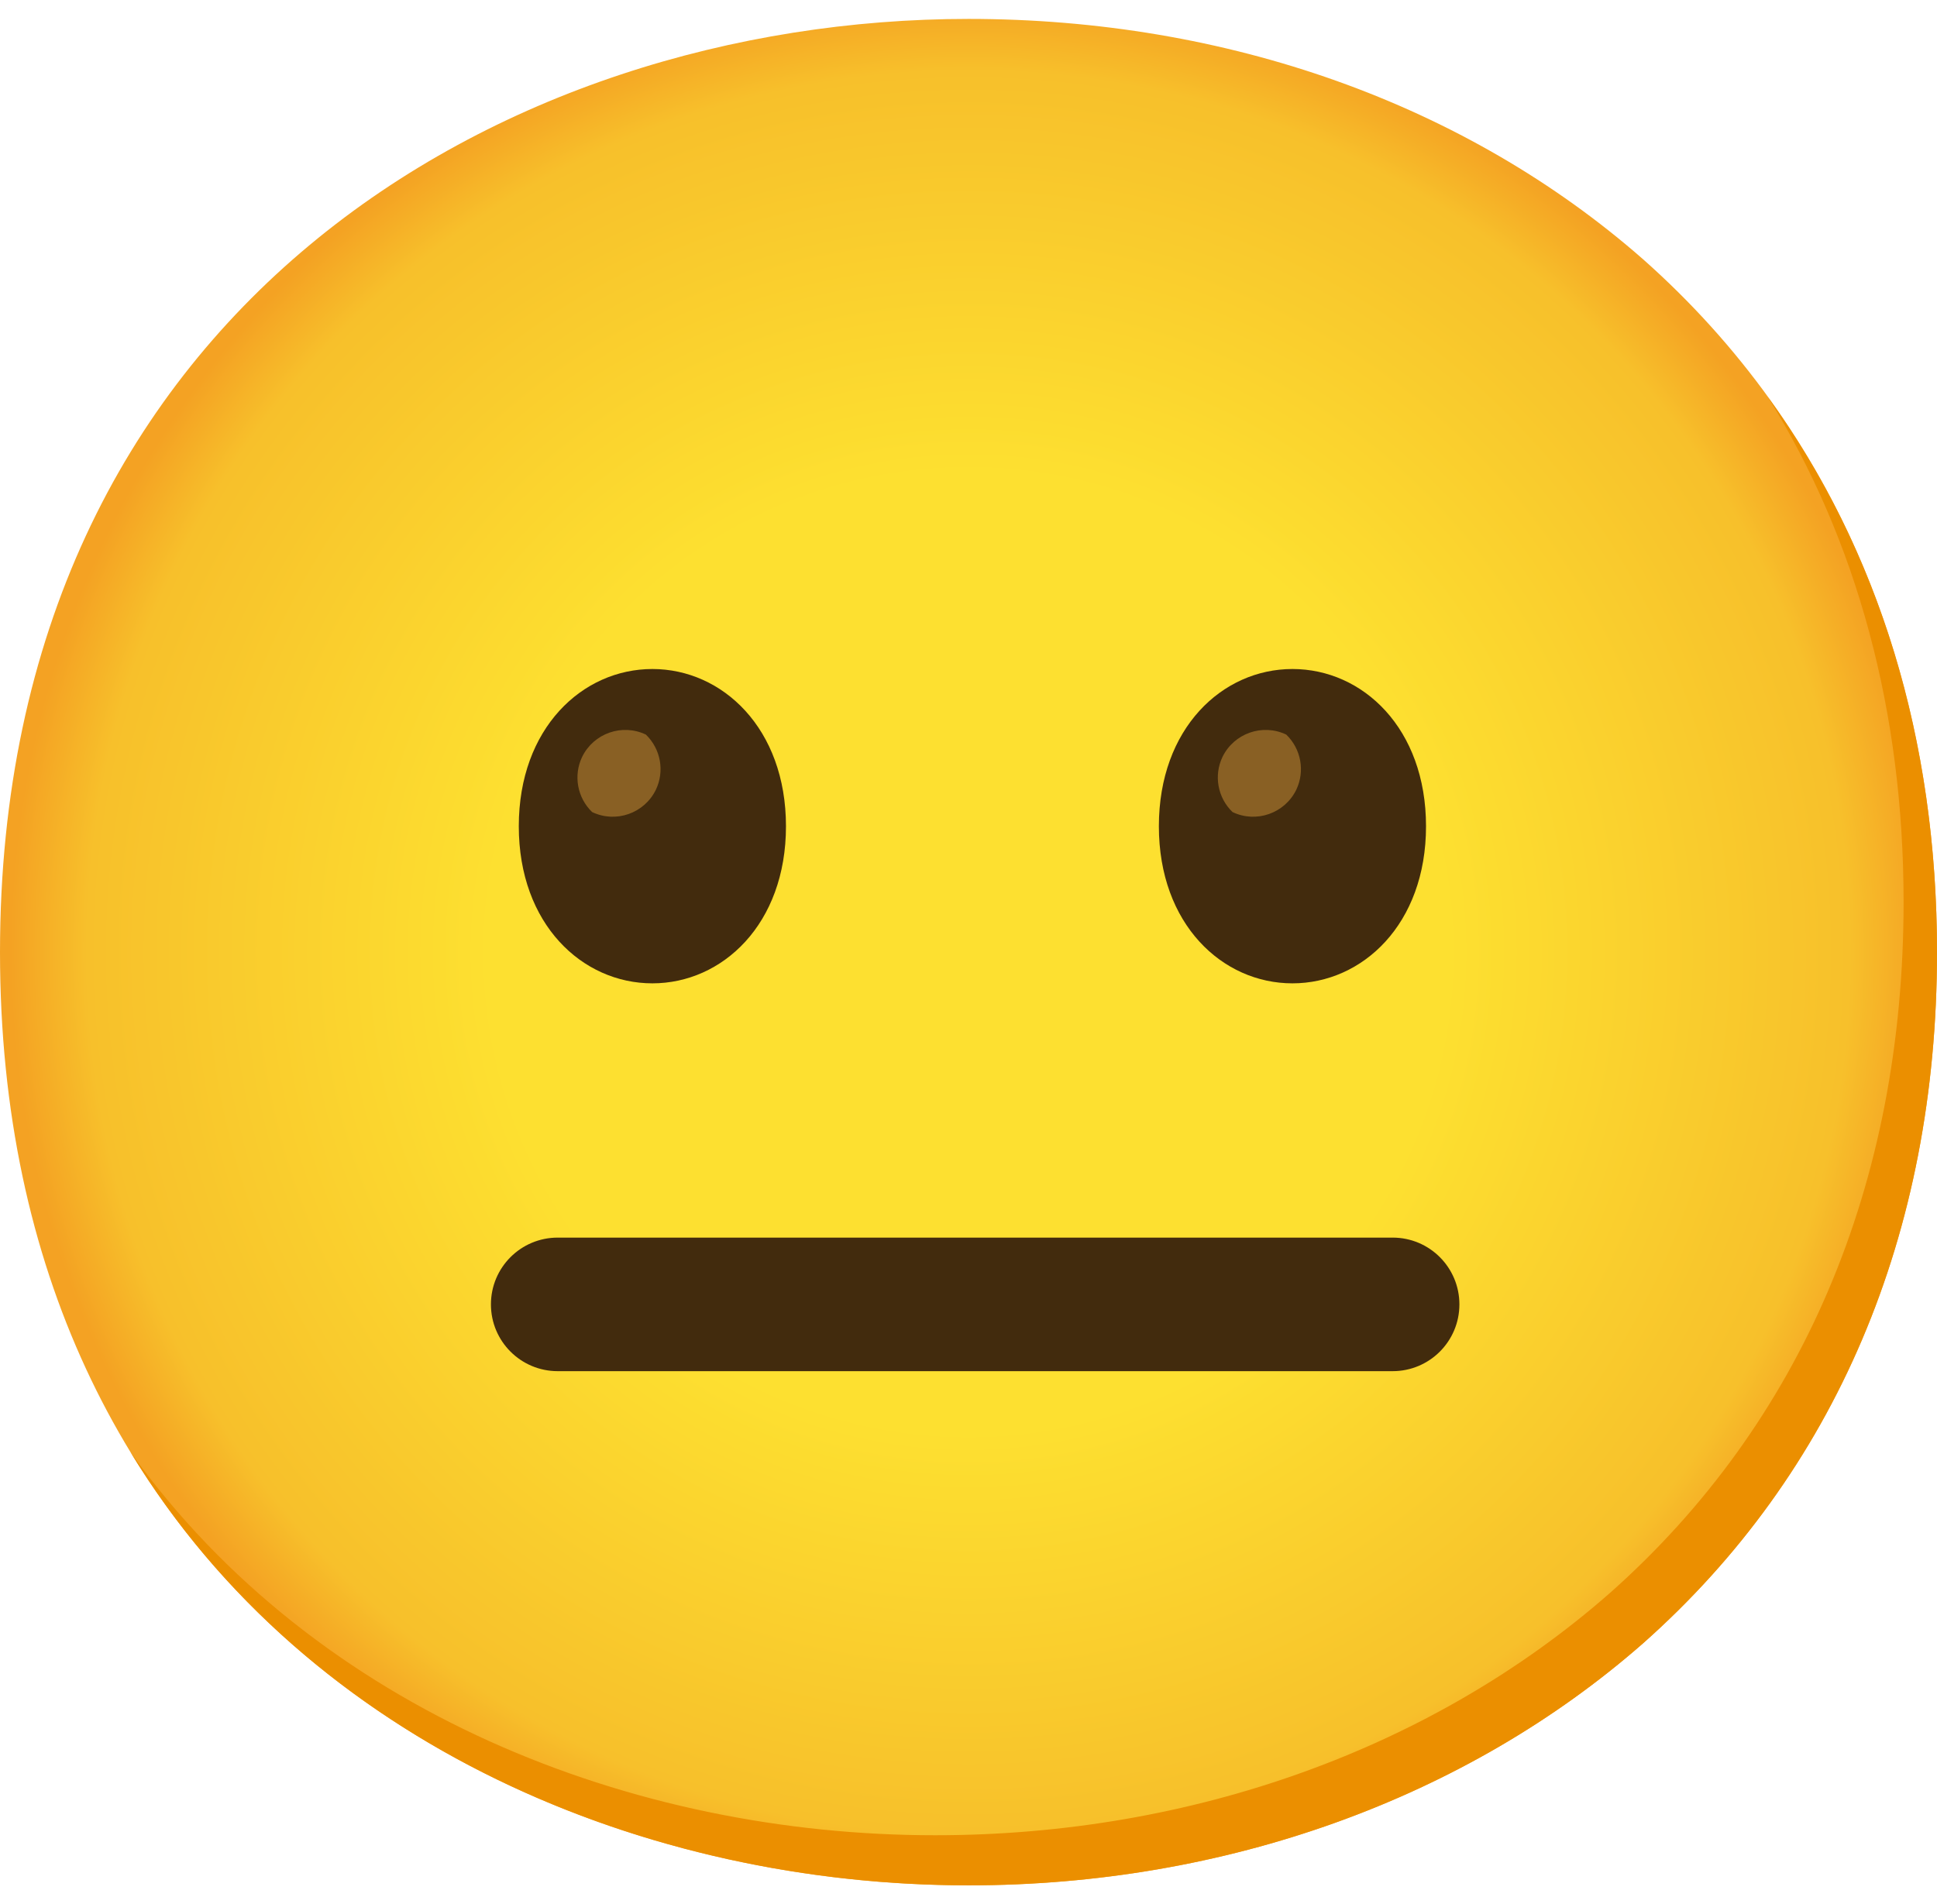 <svg width="60" height="59" viewBox="0 0 60 59" fill="none" xmlns="http://www.w3.org/2000/svg">
<path d="M30 58.414C15.569 58.414 0 49.362 0 29.5C0 9.638 15.569 0.586 30 0.586C38.017 0.586 45.414 3.224 50.897 8.034C56.845 13.31 60 20.759 60 29.5C60 38.241 56.845 45.638 50.897 50.914C45.414 55.724 37.965 58.414 30 58.414Z" fill="url(#paint0_radial_38_1195)"/>
<path d="M54.77 12.312C57.527 16.76 58.965 22.057 58.965 27.948C58.965 36.69 55.81 44.086 49.862 49.362C44.379 54.172 36.931 56.862 28.965 56.862C19.624 56.862 9.827 53.06 4.044 44.997C9.61 54.131 20.079 58.414 30 58.414C37.965 58.414 45.413 55.724 50.896 50.914C56.844 45.638 60 38.241 60 29.5C60 22.91 58.205 17.055 54.77 12.312Z" fill="#EB8F00"/>
<path d="M43.138 42.483H17.276C16.132 42.483 15.207 41.557 15.207 40.414C15.207 39.271 16.132 38.345 17.276 38.345H43.138C44.281 38.345 45.206 39.271 45.206 40.414C45.206 41.557 44.281 42.483 43.138 42.483Z" fill="#422B0D"/>
<path d="M20.208 20.728C18.041 20.728 16.07 22.559 16.07 25.6C16.07 28.641 18.041 30.467 20.208 30.467C22.375 30.467 24.346 28.636 24.346 25.6C24.346 22.564 22.375 20.728 20.208 20.728Z" fill="#422B0D"/>
<path d="M20.007 22.76C19.272 22.409 18.388 22.719 18.031 23.453C17.757 24.028 17.881 24.715 18.341 25.16C19.076 25.512 19.96 25.202 20.317 24.467C20.591 23.893 20.467 23.205 20.007 22.76Z" fill="#896024"/>
<path d="M40.034 20.728C37.867 20.728 35.897 22.559 35.897 25.6C35.897 28.641 37.867 30.467 40.034 30.467C42.202 30.467 44.172 28.636 44.172 25.6C44.172 22.564 42.212 20.728 40.034 20.728Z" fill="#422B0D"/>
<path d="M39.843 22.76C39.109 22.409 38.224 22.719 37.867 23.453C37.593 24.028 37.717 24.715 38.178 25.16C38.912 25.512 39.797 25.202 40.154 24.467C40.428 23.893 40.303 23.205 39.843 22.76Z" fill="#896024"/>
<defs>
<radialGradient id="paint0_radial_38_1195" cx="0" cy="0" r="1" gradientUnits="userSpaceOnUse" gradientTransform="translate(30 29.5) scale(29.462 29.462)">
<stop offset="0.5" stop-color="#FDE030"/>
<stop offset="0.92" stop-color="#F7C02B"/>
<stop offset="1" stop-color="#F4A223"/>
</radialGradient>
</defs>
</svg>

